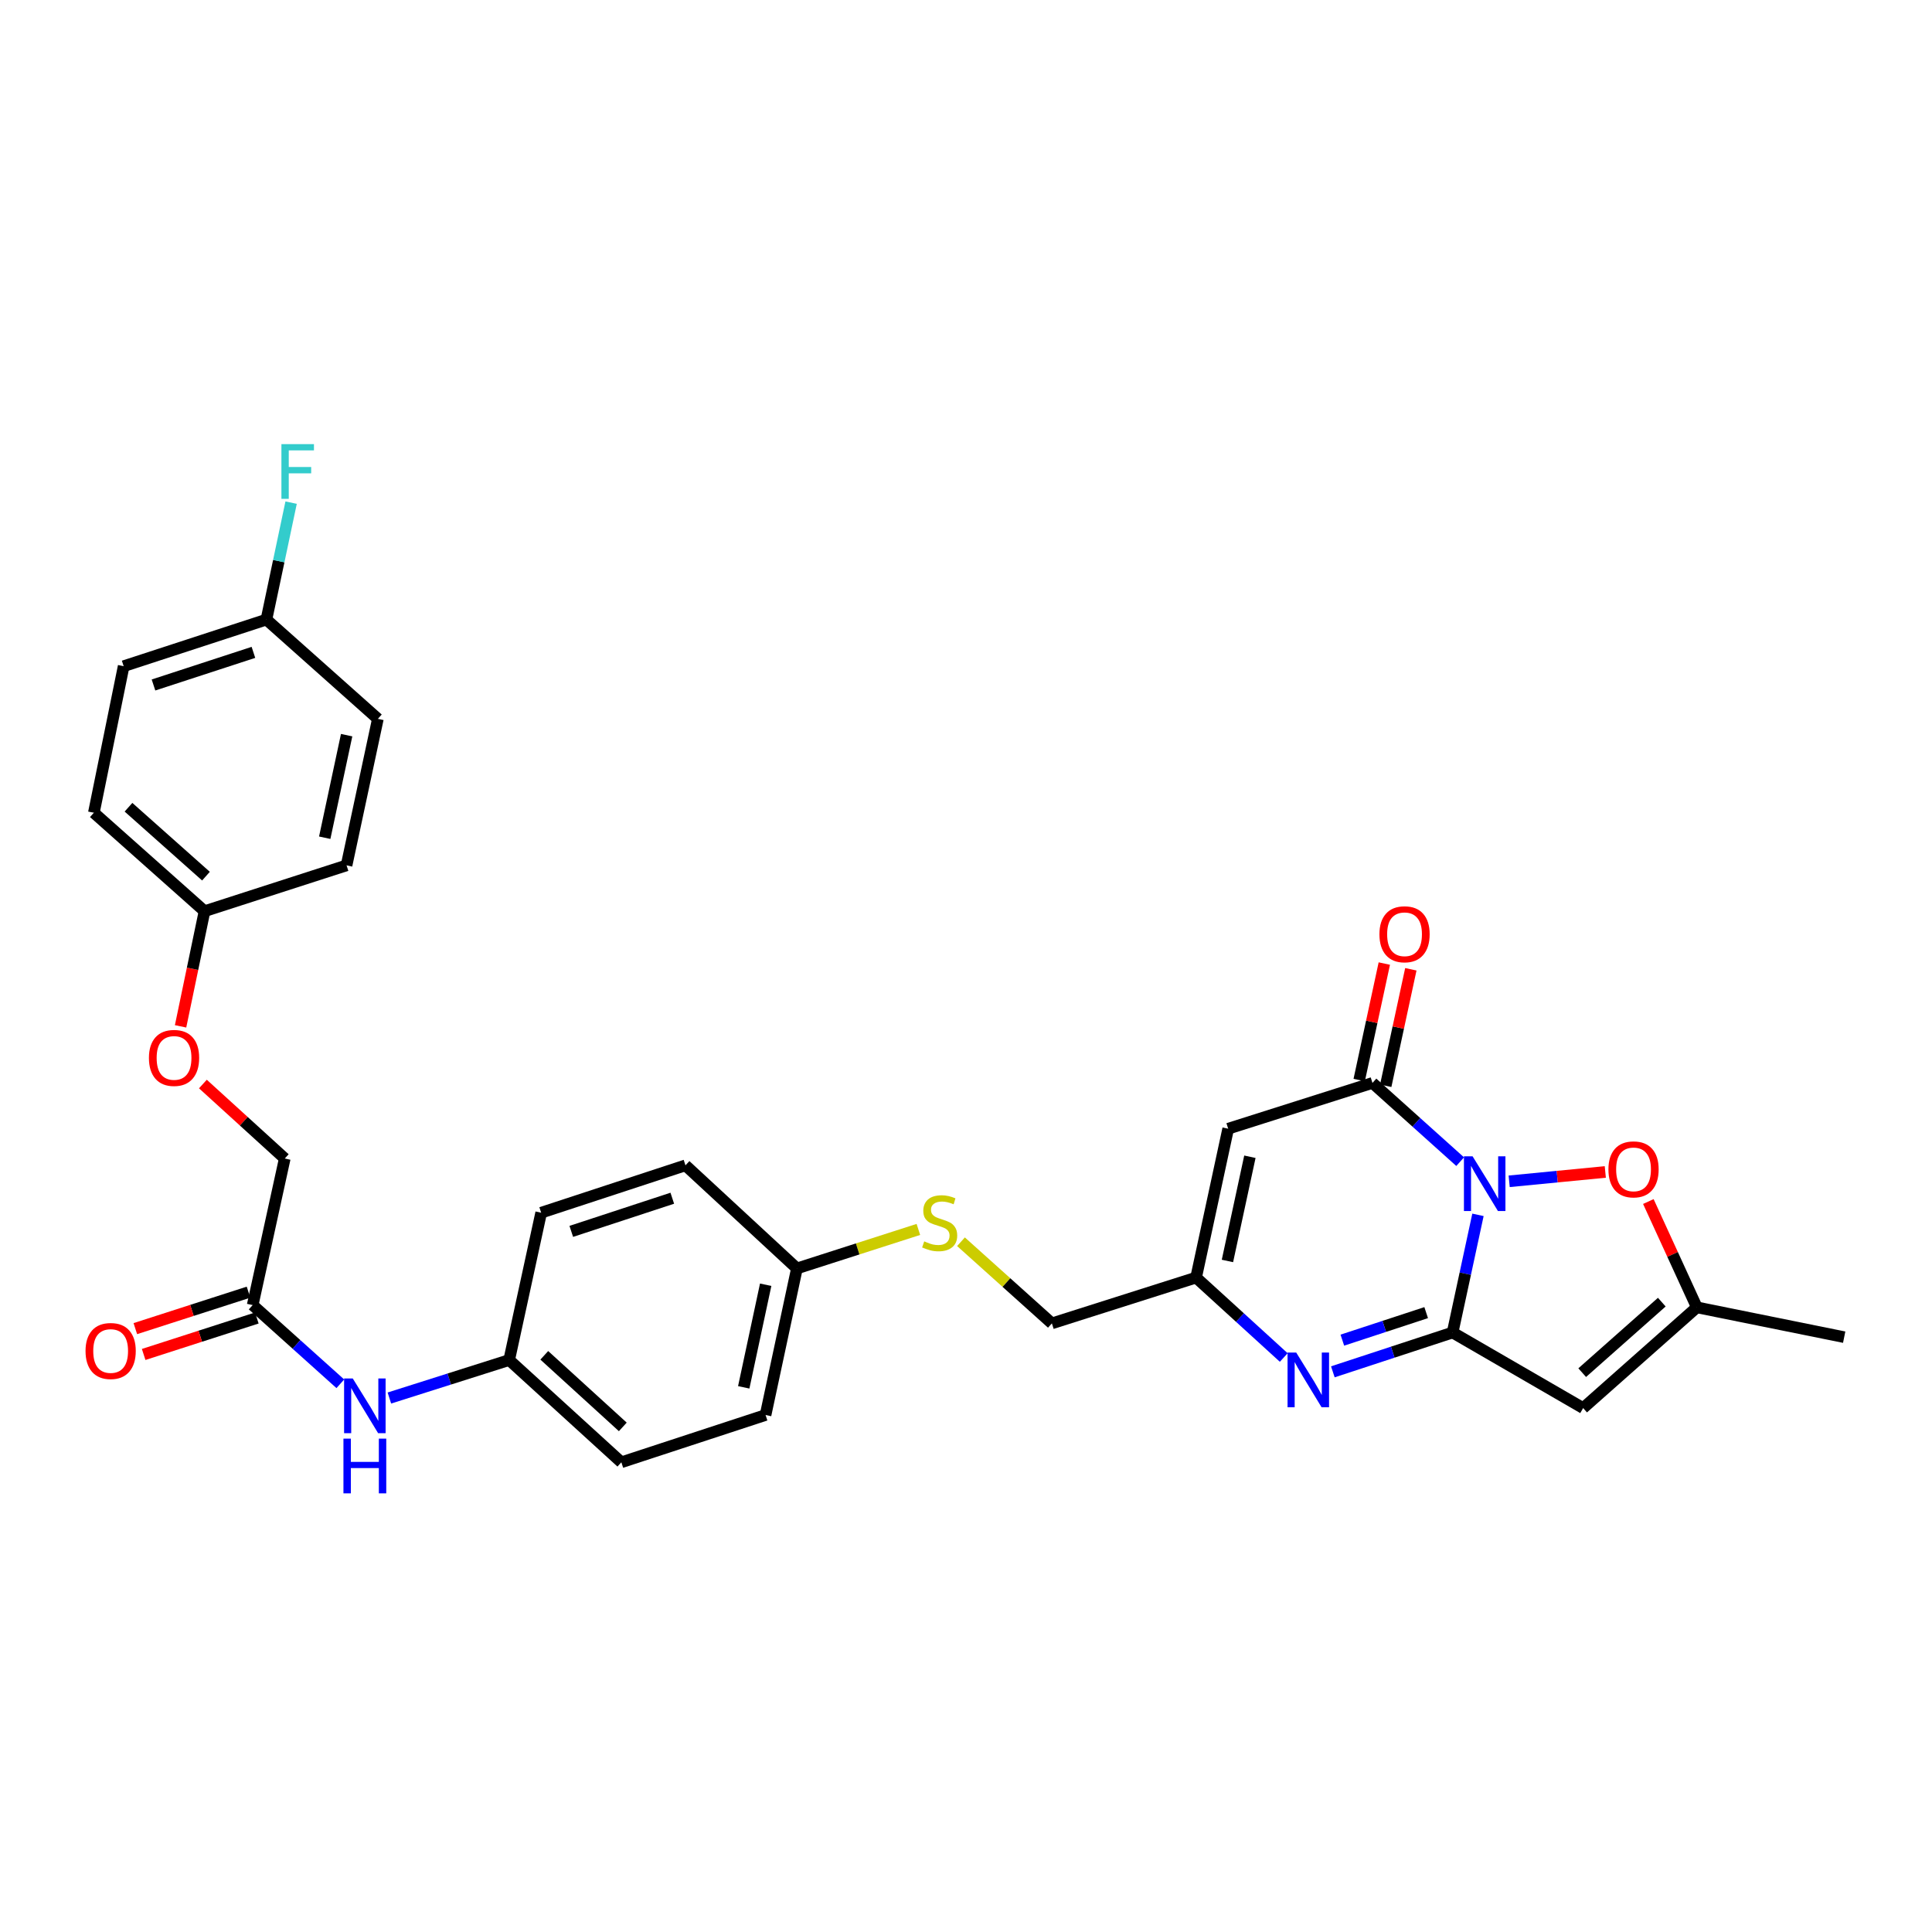 <?xml version='1.0' encoding='iso-8859-1'?>
<svg version='1.1' baseProfile='full'
              xmlns='http://www.w3.org/2000/svg'
                      xmlns:rdkit='http://www.rdkit.org/xml'
                      xmlns:xlink='http://www.w3.org/1999/xlink'
                  xml:space='preserve'
width='1000px' height='1000px' viewBox='0 0 1000 1000'>
<!-- END OF HEADER -->
<rect style='opacity:1.0;fill:#FFFFFF;stroke:none' width='1000' height='1000' x='0' y='0'> </rect>
<path class='bond-0' d='M 764.992,628.803 L 758.428,659.253' style='fill:none;fill-rule:evenodd;stroke:#0000FF;stroke-width:6px;stroke-linecap:butt;stroke-linejoin:miter;stroke-opacity:1' />
<path class='bond-0' d='M 758.428,659.253 L 751.865,689.704' style='fill:none;fill-rule:evenodd;stroke:#000000;stroke-width:6px;stroke-linecap:butt;stroke-linejoin:miter;stroke-opacity:1' />
<path class='bond-1' d='M 755.778,601.277 L 733.081,580.898' style='fill:none;fill-rule:evenodd;stroke:#0000FF;stroke-width:6px;stroke-linecap:butt;stroke-linejoin:miter;stroke-opacity:1' />
<path class='bond-1' d='M 733.081,580.898 L 710.384,560.518' style='fill:none;fill-rule:evenodd;stroke:#000000;stroke-width:6px;stroke-linecap:butt;stroke-linejoin:miter;stroke-opacity:1' />
<path class='bond-5' d='M 781.144,611.441 L 806.021,609.022' style='fill:none;fill-rule:evenodd;stroke:#0000FF;stroke-width:6px;stroke-linecap:butt;stroke-linejoin:miter;stroke-opacity:1' />
<path class='bond-5' d='M 806.021,609.022 L 830.898,606.603' style='fill:none;fill-rule:evenodd;stroke:#FF0000;stroke-width:6px;stroke-linecap:butt;stroke-linejoin:miter;stroke-opacity:1' />
<path class='bond-2' d='M 751.865,689.704 L 720.873,699.88' style='fill:none;fill-rule:evenodd;stroke:#000000;stroke-width:6px;stroke-linecap:butt;stroke-linejoin:miter;stroke-opacity:1' />
<path class='bond-2' d='M 720.873,699.88 L 689.88,710.056' style='fill:none;fill-rule:evenodd;stroke:#0000FF;stroke-width:6px;stroke-linecap:butt;stroke-linejoin:miter;stroke-opacity:1' />
<path class='bond-2' d='M 738.185,679.412 L 716.491,686.536' style='fill:none;fill-rule:evenodd;stroke:#000000;stroke-width:6px;stroke-linecap:butt;stroke-linejoin:miter;stroke-opacity:1' />
<path class='bond-2' d='M 716.491,686.536 L 694.796,693.659' style='fill:none;fill-rule:evenodd;stroke:#0000FF;stroke-width:6px;stroke-linecap:butt;stroke-linejoin:miter;stroke-opacity:1' />
<path class='bond-3' d='M 751.865,689.704 L 819.43,728.82' style='fill:none;fill-rule:evenodd;stroke:#000000;stroke-width:6px;stroke-linecap:butt;stroke-linejoin:miter;stroke-opacity:1' />
<path class='bond-4' d='M 710.384,560.518 L 635.703,584.216' style='fill:none;fill-rule:evenodd;stroke:#000000;stroke-width:6px;stroke-linecap:butt;stroke-linejoin:miter;stroke-opacity:1' />
<path class='bond-9' d='M 717.249,561.998 L 723.748,531.848' style='fill:none;fill-rule:evenodd;stroke:#000000;stroke-width:6px;stroke-linecap:butt;stroke-linejoin:miter;stroke-opacity:1' />
<path class='bond-9' d='M 723.748,531.848 L 730.248,501.698' style='fill:none;fill-rule:evenodd;stroke:#FF0000;stroke-width:6px;stroke-linecap:butt;stroke-linejoin:miter;stroke-opacity:1' />
<path class='bond-9' d='M 703.519,559.039 L 710.019,528.888' style='fill:none;fill-rule:evenodd;stroke:#000000;stroke-width:6px;stroke-linecap:butt;stroke-linejoin:miter;stroke-opacity:1' />
<path class='bond-9' d='M 710.019,528.888 L 716.518,498.738' style='fill:none;fill-rule:evenodd;stroke:#FF0000;stroke-width:6px;stroke-linecap:butt;stroke-linejoin:miter;stroke-opacity:1' />
<path class='bond-31' d='M 664.47,702.643 L 641.784,681.956' style='fill:none;fill-rule:evenodd;stroke:#0000FF;stroke-width:6px;stroke-linecap:butt;stroke-linejoin:miter;stroke-opacity:1' />
<path class='bond-31' d='M 641.784,681.956 L 619.098,661.27' style='fill:none;fill-rule:evenodd;stroke:#000000;stroke-width:6px;stroke-linecap:butt;stroke-linejoin:miter;stroke-opacity:1' />
<path class='bond-30' d='M 819.43,728.82 L 878.288,676.681' style='fill:none;fill-rule:evenodd;stroke:#000000;stroke-width:6px;stroke-linecap:butt;stroke-linejoin:miter;stroke-opacity:1' />
<path class='bond-30' d='M 818.945,710.485 L 860.146,673.988' style='fill:none;fill-rule:evenodd;stroke:#000000;stroke-width:6px;stroke-linecap:butt;stroke-linejoin:miter;stroke-opacity:1' />
<path class='bond-6' d='M 635.703,584.216 L 619.098,661.27' style='fill:none;fill-rule:evenodd;stroke:#000000;stroke-width:6px;stroke-linecap:butt;stroke-linejoin:miter;stroke-opacity:1' />
<path class='bond-6' d='M 646.942,598.733 L 635.319,652.67' style='fill:none;fill-rule:evenodd;stroke:#000000;stroke-width:6px;stroke-linecap:butt;stroke-linejoin:miter;stroke-opacity:1' />
<path class='bond-7' d='M 853.182,621.909 L 865.735,649.295' style='fill:none;fill-rule:evenodd;stroke:#FF0000;stroke-width:6px;stroke-linecap:butt;stroke-linejoin:miter;stroke-opacity:1' />
<path class='bond-7' d='M 865.735,649.295 L 878.288,676.681' style='fill:none;fill-rule:evenodd;stroke:#000000;stroke-width:6px;stroke-linecap:butt;stroke-linejoin:miter;stroke-opacity:1' />
<path class='bond-13' d='M 619.098,661.27 L 544.455,684.983' style='fill:none;fill-rule:evenodd;stroke:#000000;stroke-width:6px;stroke-linecap:butt;stroke-linejoin:miter;stroke-opacity:1' />
<path class='bond-29' d='M 878.288,676.681 L 954.545,692.115' style='fill:none;fill-rule:evenodd;stroke:#000000;stroke-width:6px;stroke-linecap:butt;stroke-linejoin:miter;stroke-opacity:1' />
<path class='bond-8' d='M 130.784,675.51 L 153.469,695.878' style='fill:none;fill-rule:evenodd;stroke:#000000;stroke-width:6px;stroke-linecap:butt;stroke-linejoin:miter;stroke-opacity:1' />
<path class='bond-8' d='M 153.469,695.878 L 176.154,716.247' style='fill:none;fill-rule:evenodd;stroke:#0000FF;stroke-width:6px;stroke-linecap:butt;stroke-linejoin:miter;stroke-opacity:1' />
<path class='bond-12' d='M 128.63,668.826 L 99.34,678.262' style='fill:none;fill-rule:evenodd;stroke:#000000;stroke-width:6px;stroke-linecap:butt;stroke-linejoin:miter;stroke-opacity:1' />
<path class='bond-12' d='M 99.34,678.262 L 70.05,687.698' style='fill:none;fill-rule:evenodd;stroke:#FF0000;stroke-width:6px;stroke-linecap:butt;stroke-linejoin:miter;stroke-opacity:1' />
<path class='bond-12' d='M 132.937,682.194 L 103.647,691.63' style='fill:none;fill-rule:evenodd;stroke:#000000;stroke-width:6px;stroke-linecap:butt;stroke-linejoin:miter;stroke-opacity:1' />
<path class='bond-12' d='M 103.647,691.63 L 74.356,701.066' style='fill:none;fill-rule:evenodd;stroke:#FF0000;stroke-width:6px;stroke-linecap:butt;stroke-linejoin:miter;stroke-opacity:1' />
<path class='bond-16' d='M 130.784,675.51 L 147.388,599.65' style='fill:none;fill-rule:evenodd;stroke:#000000;stroke-width:6px;stroke-linecap:butt;stroke-linejoin:miter;stroke-opacity:1' />
<path class='bond-10' d='M 201.544,723.614 L 232.547,713.783' style='fill:none;fill-rule:evenodd;stroke:#0000FF;stroke-width:6px;stroke-linecap:butt;stroke-linejoin:miter;stroke-opacity:1' />
<path class='bond-10' d='M 232.547,713.783 L 263.55,703.952' style='fill:none;fill-rule:evenodd;stroke:#000000;stroke-width:6px;stroke-linecap:butt;stroke-linejoin:miter;stroke-opacity:1' />
<path class='bond-11' d='M 497.402,642.721 L 520.929,663.852' style='fill:none;fill-rule:evenodd;stroke:#CCCC00;stroke-width:6px;stroke-linecap:butt;stroke-linejoin:miter;stroke-opacity:1' />
<path class='bond-11' d='M 520.929,663.852 L 544.455,684.983' style='fill:none;fill-rule:evenodd;stroke:#000000;stroke-width:6px;stroke-linecap:butt;stroke-linejoin:miter;stroke-opacity:1' />
<path class='bond-17' d='M 475.35,636.352 L 443.917,646.446' style='fill:none;fill-rule:evenodd;stroke:#CCCC00;stroke-width:6px;stroke-linecap:butt;stroke-linejoin:miter;stroke-opacity:1' />
<path class='bond-17' d='M 443.917,646.446 L 412.484,656.541' style='fill:none;fill-rule:evenodd;stroke:#000000;stroke-width:6px;stroke-linecap:butt;stroke-linejoin:miter;stroke-opacity:1' />
<path class='bond-14' d='M 105.021,561.09 L 126.204,580.37' style='fill:none;fill-rule:evenodd;stroke:#FF0000;stroke-width:6px;stroke-linecap:butt;stroke-linejoin:miter;stroke-opacity:1' />
<path class='bond-14' d='M 126.204,580.37 L 147.388,599.65' style='fill:none;fill-rule:evenodd;stroke:#000000;stroke-width:6px;stroke-linecap:butt;stroke-linejoin:miter;stroke-opacity:1' />
<path class='bond-18' d='M 93.466,531.238 L 99.668,501.437' style='fill:none;fill-rule:evenodd;stroke:#FF0000;stroke-width:6px;stroke-linecap:butt;stroke-linejoin:miter;stroke-opacity:1' />
<path class='bond-18' d='M 99.668,501.437 L 105.869,471.635' style='fill:none;fill-rule:evenodd;stroke:#000000;stroke-width:6px;stroke-linecap:butt;stroke-linejoin:miter;stroke-opacity:1' />
<path class='bond-15' d='M 263.55,703.952 L 321.612,756.879' style='fill:none;fill-rule:evenodd;stroke:#000000;stroke-width:6px;stroke-linecap:butt;stroke-linejoin:miter;stroke-opacity:1' />
<path class='bond-15' d='M 281.721,701.511 L 322.364,738.56' style='fill:none;fill-rule:evenodd;stroke:#000000;stroke-width:6px;stroke-linecap:butt;stroke-linejoin:miter;stroke-opacity:1' />
<path class='bond-32' d='M 263.55,703.952 L 280.108,627.694' style='fill:none;fill-rule:evenodd;stroke:#000000;stroke-width:6px;stroke-linecap:butt;stroke-linejoin:miter;stroke-opacity:1' />
<path class='bond-23' d='M 412.484,656.541 L 354.798,603.177' style='fill:none;fill-rule:evenodd;stroke:#000000;stroke-width:6px;stroke-linecap:butt;stroke-linejoin:miter;stroke-opacity:1' />
<path class='bond-24' d='M 412.484,656.541 L 396.254,732.401' style='fill:none;fill-rule:evenodd;stroke:#000000;stroke-width:6px;stroke-linecap:butt;stroke-linejoin:miter;stroke-opacity:1' />
<path class='bond-24' d='M 396.316,664.982 L 384.954,718.084' style='fill:none;fill-rule:evenodd;stroke:#000000;stroke-width:6px;stroke-linecap:butt;stroke-linejoin:miter;stroke-opacity:1' />
<path class='bond-25' d='M 105.869,471.635 L 179.38,447.915' style='fill:none;fill-rule:evenodd;stroke:#000000;stroke-width:6px;stroke-linecap:butt;stroke-linejoin:miter;stroke-opacity:1' />
<path class='bond-26' d='M 105.869,471.635 L 48.58,420.675' style='fill:none;fill-rule:evenodd;stroke:#000000;stroke-width:6px;stroke-linecap:butt;stroke-linejoin:miter;stroke-opacity:1' />
<path class='bond-26' d='M 106.61,453.497 L 66.508,417.825' style='fill:none;fill-rule:evenodd;stroke:#000000;stroke-width:6px;stroke-linecap:butt;stroke-linejoin:miter;stroke-opacity:1' />
<path class='bond-19' d='M 137.9,320.696 L 64.006,344.815' style='fill:none;fill-rule:evenodd;stroke:#000000;stroke-width:6px;stroke-linecap:butt;stroke-linejoin:miter;stroke-opacity:1' />
<path class='bond-19' d='M 131.174,337.666 L 79.448,354.549' style='fill:none;fill-rule:evenodd;stroke:#000000;stroke-width:6px;stroke-linecap:butt;stroke-linejoin:miter;stroke-opacity:1' />
<path class='bond-20' d='M 137.9,320.696 L 144.29,290.427' style='fill:none;fill-rule:evenodd;stroke:#000000;stroke-width:6px;stroke-linecap:butt;stroke-linejoin:miter;stroke-opacity:1' />
<path class='bond-20' d='M 144.29,290.427 L 150.68,260.159' style='fill:none;fill-rule:evenodd;stroke:#33CCCC;stroke-width:6px;stroke-linecap:butt;stroke-linejoin:miter;stroke-opacity:1' />
<path class='bond-33' d='M 137.9,320.696 L 195.587,372.078' style='fill:none;fill-rule:evenodd;stroke:#000000;stroke-width:6px;stroke-linecap:butt;stroke-linejoin:miter;stroke-opacity:1' />
<path class='bond-21' d='M 280.108,627.694 L 354.798,603.177' style='fill:none;fill-rule:evenodd;stroke:#000000;stroke-width:6px;stroke-linecap:butt;stroke-linejoin:miter;stroke-opacity:1' />
<path class='bond-21' d='M 295.692,637.361 L 347.974,620.199' style='fill:none;fill-rule:evenodd;stroke:#000000;stroke-width:6px;stroke-linecap:butt;stroke-linejoin:miter;stroke-opacity:1' />
<path class='bond-22' d='M 321.612,756.879 L 396.254,732.401' style='fill:none;fill-rule:evenodd;stroke:#000000;stroke-width:6px;stroke-linecap:butt;stroke-linejoin:miter;stroke-opacity:1' />
<path class='bond-28' d='M 179.38,447.915 L 195.587,372.078' style='fill:none;fill-rule:evenodd;stroke:#000000;stroke-width:6px;stroke-linecap:butt;stroke-linejoin:miter;stroke-opacity:1' />
<path class='bond-28' d='M 168.076,433.604 L 179.421,380.518' style='fill:none;fill-rule:evenodd;stroke:#000000;stroke-width:6px;stroke-linecap:butt;stroke-linejoin:miter;stroke-opacity:1' />
<path class='bond-27' d='M 48.58,420.675 L 64.006,344.815' style='fill:none;fill-rule:evenodd;stroke:#000000;stroke-width:6px;stroke-linecap:butt;stroke-linejoin:miter;stroke-opacity:1' />
<path  class='atom-0' d='M 762.209 598.513
L 771.489 613.513
Q 772.409 614.993, 773.889 617.673
Q 775.369 620.353, 775.449 620.513
L 775.449 598.513
L 779.209 598.513
L 779.209 626.833
L 775.329 626.833
L 765.369 610.433
Q 764.209 608.513, 762.969 606.313
Q 761.769 604.113, 761.409 603.433
L 761.409 626.833
L 757.729 626.833
L 757.729 598.513
L 762.209 598.513
' fill='#0000FF'/>
<path  class='atom-3' d='M 670.915 700.068
L 680.195 715.068
Q 681.115 716.548, 682.595 719.228
Q 684.075 721.908, 684.155 722.068
L 684.155 700.068
L 687.915 700.068
L 687.915 728.388
L 684.035 728.388
L 674.075 711.988
Q 672.915 710.068, 671.675 707.868
Q 670.475 705.668, 670.115 704.988
L 670.115 728.388
L 666.435 728.388
L 666.435 700.068
L 670.915 700.068
' fill='#0000FF'/>
<path  class='atom-6' d='M 832.515 605.262
Q 832.515 598.462, 835.875 594.662
Q 839.235 590.862, 845.515 590.862
Q 851.795 590.862, 855.155 594.662
Q 858.515 598.462, 858.515 605.262
Q 858.515 612.142, 855.115 616.062
Q 851.715 619.942, 845.515 619.942
Q 839.275 619.942, 835.875 616.062
Q 832.515 612.182, 832.515 605.262
M 845.515 616.742
Q 849.835 616.742, 852.155 613.862
Q 854.515 610.942, 854.515 605.262
Q 854.515 599.702, 852.155 596.902
Q 849.835 594.062, 845.515 594.062
Q 841.195 594.062, 838.835 596.862
Q 836.515 599.662, 836.515 605.262
Q 836.515 610.982, 838.835 613.862
Q 841.195 616.742, 845.515 616.742
' fill='#FF0000'/>
<path  class='atom-10' d='M 713.989 483.568
Q 713.989 476.768, 717.349 472.968
Q 720.709 469.168, 726.989 469.168
Q 733.269 469.168, 736.629 472.968
Q 739.989 476.768, 739.989 483.568
Q 739.989 490.448, 736.589 494.368
Q 733.189 498.248, 726.989 498.248
Q 720.749 498.248, 717.349 494.368
Q 713.989 490.488, 713.989 483.568
M 726.989 495.048
Q 731.309 495.048, 733.629 492.168
Q 735.989 489.248, 735.989 483.568
Q 735.989 478.008, 733.629 475.208
Q 731.309 472.368, 726.989 472.368
Q 722.669 472.368, 720.309 475.168
Q 717.989 477.968, 717.989 483.568
Q 717.989 489.288, 720.309 492.168
Q 722.669 495.048, 726.989 495.048
' fill='#FF0000'/>
<path  class='atom-11' d='M 182.585 713.481
L 191.865 728.481
Q 192.785 729.961, 194.265 732.641
Q 195.745 735.321, 195.825 735.481
L 195.825 713.481
L 199.585 713.481
L 199.585 741.801
L 195.705 741.801
L 185.745 725.401
Q 184.585 723.481, 183.345 721.281
Q 182.145 719.081, 181.785 718.401
L 181.785 741.801
L 178.105 741.801
L 178.105 713.481
L 182.585 713.481
' fill='#0000FF'/>
<path  class='atom-11' d='M 177.765 744.633
L 181.605 744.633
L 181.605 756.673
L 196.085 756.673
L 196.085 744.633
L 199.925 744.633
L 199.925 772.953
L 196.085 772.953
L 196.085 759.873
L 181.605 759.873
L 181.605 772.953
L 177.765 772.953
L 177.765 744.633
' fill='#0000FF'/>
<path  class='atom-12' d='M 478.37 642.533
Q 478.69 642.653, 480.01 643.213
Q 481.33 643.773, 482.77 644.133
Q 484.25 644.453, 485.69 644.453
Q 488.37 644.453, 489.93 643.173
Q 491.49 641.853, 491.49 639.573
Q 491.49 638.013, 490.69 637.053
Q 489.93 636.093, 488.73 635.573
Q 487.53 635.053, 485.53 634.453
Q 483.01 633.693, 481.49 632.973
Q 480.01 632.253, 478.93 630.733
Q 477.89 629.213, 477.89 626.653
Q 477.89 623.093, 480.29 620.893
Q 482.73 618.693, 487.53 618.693
Q 490.81 618.693, 494.53 620.253
L 493.61 623.333
Q 490.21 621.933, 487.65 621.933
Q 484.89 621.933, 483.37 623.093
Q 481.85 624.213, 481.89 626.173
Q 481.89 627.693, 482.65 628.613
Q 483.45 629.533, 484.57 630.053
Q 485.73 630.573, 487.65 631.173
Q 490.21 631.973, 491.73 632.773
Q 493.25 633.573, 494.33 635.213
Q 495.45 636.813, 495.45 639.573
Q 495.45 643.493, 492.81 645.613
Q 490.21 647.693, 485.85 647.693
Q 483.33 647.693, 481.41 647.133
Q 479.53 646.613, 477.29 645.693
L 478.37 642.533
' fill='#CCCC00'/>
<path  class='atom-13' d='M 44.272 699.272
Q 44.272 692.472, 47.632 688.672
Q 50.992 684.872, 57.272 684.872
Q 63.552 684.872, 66.912 688.672
Q 70.272 692.472, 70.272 699.272
Q 70.272 706.152, 66.872 710.072
Q 63.472 713.952, 57.272 713.952
Q 51.032 713.952, 47.632 710.072
Q 44.272 706.192, 44.272 699.272
M 57.272 710.752
Q 61.592 710.752, 63.912 707.872
Q 66.272 704.952, 66.272 699.272
Q 66.272 693.712, 63.912 690.912
Q 61.592 688.072, 57.272 688.072
Q 52.952 688.072, 50.592 690.872
Q 48.272 693.672, 48.272 699.272
Q 48.272 704.992, 50.592 707.872
Q 52.952 710.752, 57.272 710.752
' fill='#FF0000'/>
<path  class='atom-15' d='M 77.084 547.575
Q 77.084 540.775, 80.444 536.975
Q 83.803 533.175, 90.084 533.175
Q 96.364 533.175, 99.724 536.975
Q 103.083 540.775, 103.083 547.575
Q 103.083 554.455, 99.683 558.375
Q 96.284 562.255, 90.084 562.255
Q 83.844 562.255, 80.444 558.375
Q 77.084 554.495, 77.084 547.575
M 90.084 559.055
Q 94.403 559.055, 96.724 556.175
Q 99.084 553.255, 99.084 547.575
Q 99.084 542.015, 96.724 539.215
Q 94.403 536.375, 90.084 536.375
Q 85.763 536.375, 83.403 539.175
Q 81.084 541.975, 81.084 547.575
Q 81.084 553.295, 83.403 556.175
Q 85.763 559.055, 90.084 559.055
' fill='#FF0000'/>
<path  class='atom-21' d='M 145.663 229.88
L 162.503 229.88
L 162.503 233.12
L 149.463 233.12
L 149.463 241.72
L 161.063 241.72
L 161.063 245
L 149.463 245
L 149.463 258.2
L 145.663 258.2
L 145.663 229.88
' fill='#33CCCC'/>
</svg>
